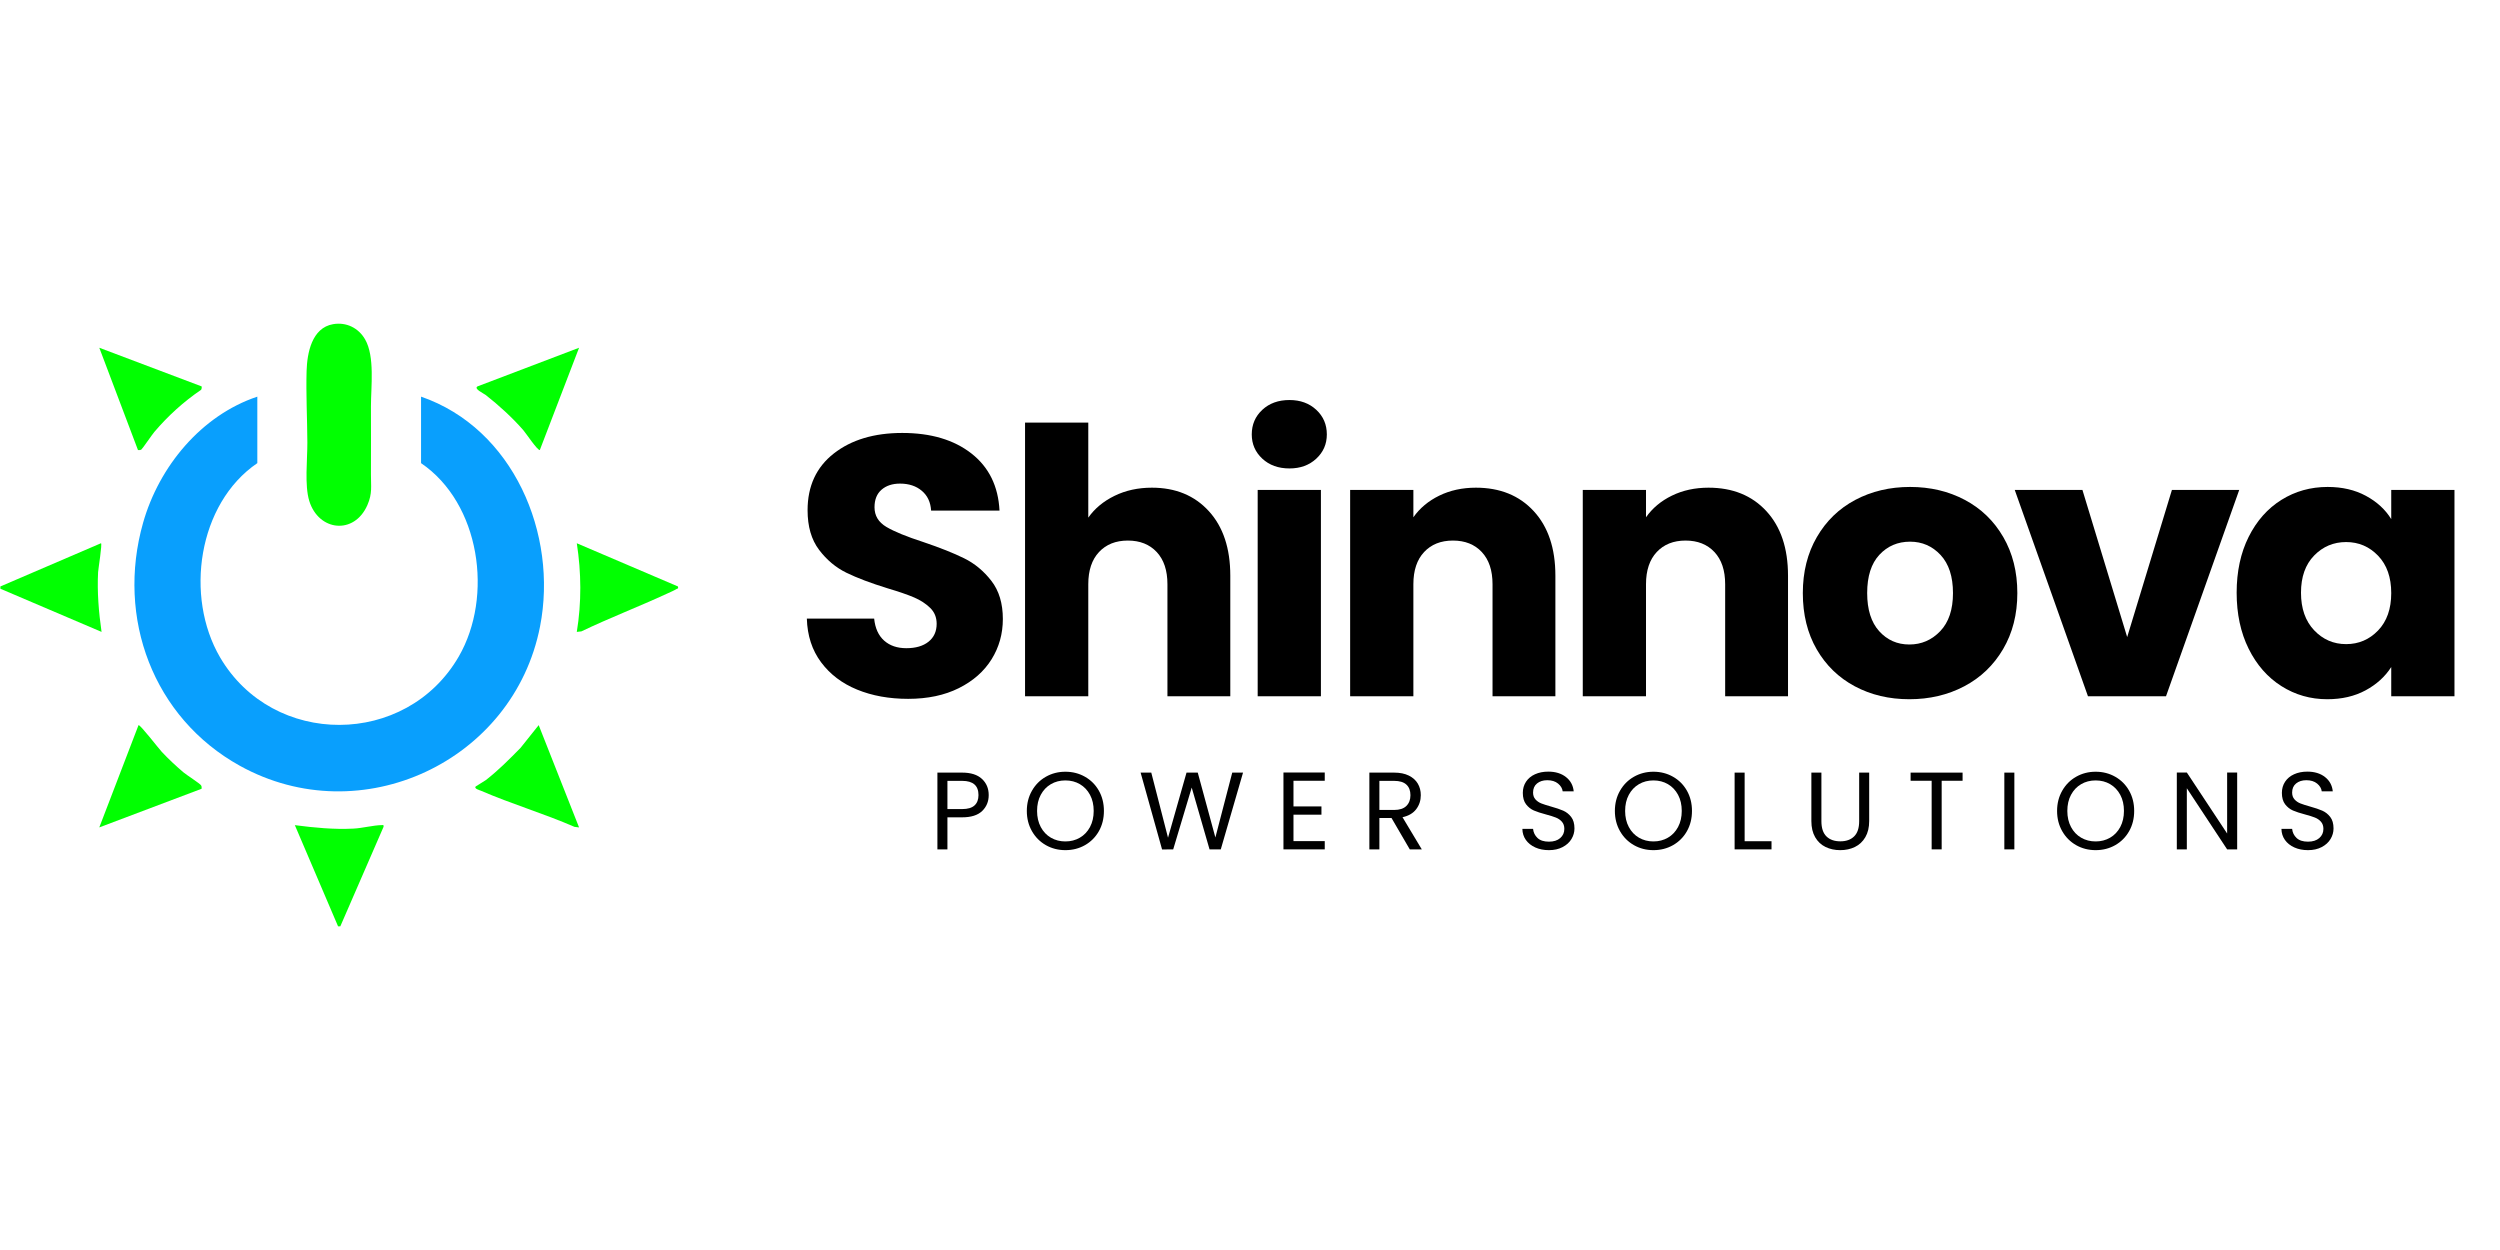 <svg xmlns="http://www.w3.org/2000/svg" xmlns:xlink="http://www.w3.org/1999/xlink" width="2480" zoomAndPan="magnify" viewBox="0 0 1860 930" height="1240" preserveAspectRatio="xMidYMid meet" version="1.2"><defs><clipPath id="009bb18b57"><rect x="0" width="1052" y="0" height="116"/></clipPath><clipPath id="4b396143bf"><path d="M 0.238 176 L 76 176 L 76 243 L 0.238 243 Z M 0.238 176 "/></clipPath><clipPath id="e7c83f1ac4"><path d="M 219 385 L 286 385 L 286 461.242 L 219 461.242 Z M 219 385 "/></clipPath><clipPath id="2d27997f8e"><path d="M 227 12.824 L 277 12.824 L 277 164 L 227 164 Z M 227 12.824 "/></clipPath><clipPath id="be609b466a"><path d="M 429 176 L 504.473 176 L 504.473 243 L 429 243 Z M 429 176 "/></clipPath><clipPath id="2cb7b45556"><rect x="0" width="1832" y="0" height="462"/></clipPath></defs><g id="fc64753909"><g transform="matrix(1,0,0,1,0,228)"><g clip-path="url(#2cb7b45556)"><g style="fill:#000000;fill-opacity:1;"><g transform="translate(588.732, 290.022)"><path style="stroke:none" d="M 86.953 1.922 C 72.828 1.922 60.164 -0.367 48.969 -4.953 C 37.781 -9.535 28.836 -16.32 22.141 -25.312 C 15.453 -34.301 11.926 -45.125 11.562 -57.781 L 61.641 -57.781 C 62.367 -50.625 64.844 -45.164 69.062 -41.406 C 73.281 -37.645 78.785 -35.766 85.578 -35.766 C 92.547 -35.766 98.047 -37.367 102.078 -40.578 C 106.117 -43.797 108.141 -48.25 108.141 -53.938 C 108.141 -58.695 106.531 -62.633 103.312 -65.75 C 100.102 -68.875 96.16 -71.445 91.484 -73.469 C 86.805 -75.488 80.16 -77.781 71.547 -80.344 C 59.066 -84.195 48.883 -88.051 41 -91.906 C 33.113 -95.758 26.328 -101.445 20.641 -108.969 C 14.953 -116.488 12.109 -126.301 12.109 -138.406 C 12.109 -156.383 18.617 -170.461 31.641 -180.641 C 44.66 -190.816 61.629 -195.906 82.547 -195.906 C 103.828 -195.906 120.977 -190.816 134 -180.641 C 147.02 -170.461 153.988 -156.289 154.906 -138.125 L 104.016 -138.125 C 103.641 -144.363 101.344 -149.27 97.125 -152.844 C 92.906 -156.426 87.492 -158.219 80.891 -158.219 C 75.203 -158.219 70.613 -156.703 67.125 -153.672 C 63.645 -150.648 61.906 -146.297 61.906 -140.609 C 61.906 -134.367 64.836 -129.504 70.703 -126.016 C 76.578 -122.535 85.754 -118.773 98.234 -114.734 C 110.703 -110.516 120.832 -106.477 128.625 -102.625 C 136.426 -98.781 143.172 -93.188 148.859 -85.844 C 154.547 -78.508 157.391 -69.062 157.391 -57.5 C 157.391 -46.5 154.594 -36.504 149 -27.516 C 143.406 -18.523 135.285 -11.367 124.641 -6.047 C 114.004 -0.734 101.441 1.922 86.953 1.922 Z M 86.953 1.922 "/></g></g><g style="fill:#000000;fill-opacity:1;"><g transform="translate(745.574, 290.022)"><path style="stroke:none" d="M 111.438 -155.188 C 129.051 -155.188 143.176 -149.363 153.812 -137.719 C 164.445 -126.07 169.766 -110.066 169.766 -89.703 L 169.766 0 L 123 0 L 123 -83.375 C 123 -93.645 120.336 -101.625 115.016 -107.312 C 109.691 -113 102.535 -115.844 93.547 -115.844 C 84.566 -115.844 77.414 -113 72.094 -107.312 C 66.77 -101.625 64.109 -93.645 64.109 -83.375 L 64.109 0 L 17.062 0 L 17.062 -203.609 L 64.109 -203.609 L 64.109 -132.906 C 68.879 -139.688 75.391 -145.094 83.641 -149.125 C 91.898 -153.164 101.164 -155.188 111.438 -155.188 Z M 111.438 -155.188 "/></g></g><g style="fill:#000000;fill-opacity:1;"><g transform="translate(918.651, 290.022)"><path style="stroke:none" d="M 40.719 -169.5 C 32.469 -169.5 25.727 -171.926 20.5 -176.781 C 15.27 -181.645 12.656 -187.656 12.656 -194.812 C 12.656 -202.145 15.27 -208.242 20.5 -213.109 C 25.727 -217.973 32.469 -220.406 40.719 -220.406 C 48.789 -220.406 55.441 -217.973 60.672 -213.109 C 65.898 -208.242 68.516 -202.145 68.516 -194.812 C 68.516 -187.656 65.898 -181.645 60.672 -176.781 C 55.441 -171.926 48.789 -169.5 40.719 -169.5 Z M 64.109 -153.531 L 64.109 0 L 17.062 0 L 17.062 -153.531 Z M 64.109 -153.531 "/></g></g><g style="fill:#000000;fill-opacity:1;"><g transform="translate(987.442, 290.022)"><path style="stroke:none" d="M 110.609 -155.188 C 128.586 -155.188 142.941 -149.363 153.672 -137.719 C 164.398 -126.07 169.766 -110.066 169.766 -89.703 L 169.766 0 L 123 0 L 123 -83.375 C 123 -93.645 120.336 -101.625 115.016 -107.312 C 109.691 -113 102.535 -115.844 93.547 -115.844 C 84.566 -115.844 77.414 -113 72.094 -107.312 C 66.77 -101.625 64.109 -93.645 64.109 -83.375 L 64.109 0 L 17.062 0 L 17.062 -153.531 L 64.109 -153.531 L 64.109 -133.172 C 68.879 -139.961 75.301 -145.328 83.375 -149.266 C 91.445 -153.211 100.523 -155.188 110.609 -155.188 Z M 110.609 -155.188 "/></g></g><g style="fill:#000000;fill-opacity:1;"><g transform="translate(1160.519, 290.022)"><path style="stroke:none" d="M 110.609 -155.188 C 128.586 -155.188 142.941 -149.363 153.672 -137.719 C 164.398 -126.07 169.766 -110.066 169.766 -89.703 L 169.766 0 L 123 0 L 123 -83.375 C 123 -93.645 120.336 -101.625 115.016 -107.312 C 109.691 -113 102.535 -115.844 93.547 -115.844 C 84.566 -115.844 77.414 -113 72.094 -107.312 C 66.77 -101.625 64.109 -93.645 64.109 -83.375 L 64.109 0 L 17.062 0 L 17.062 -153.531 L 64.109 -153.531 L 64.109 -133.172 C 68.879 -139.961 75.301 -145.328 83.375 -149.266 C 91.445 -153.211 100.523 -155.188 110.609 -155.188 Z M 110.609 -155.188 "/></g></g><g style="fill:#000000;fill-opacity:1;"><g transform="translate(1333.597, 290.022)"><path style="stroke:none" d="M 86.953 2.203 C 71.91 2.203 58.379 -1.004 46.359 -7.422 C 34.348 -13.848 24.898 -23.02 18.016 -34.938 C 11.141 -46.863 7.703 -60.805 7.703 -76.766 C 7.703 -92.547 11.188 -106.441 18.156 -118.453 C 25.125 -130.473 34.66 -139.691 46.766 -146.109 C 58.879 -152.523 72.457 -155.734 87.5 -155.734 C 102.539 -155.734 116.113 -152.523 128.219 -146.109 C 140.332 -139.691 149.875 -130.473 156.844 -118.453 C 163.812 -106.441 167.297 -92.547 167.297 -76.766 C 167.297 -60.992 163.766 -47.098 156.703 -35.078 C 149.641 -23.066 140.008 -13.848 127.812 -7.422 C 115.613 -1.004 101.992 2.203 86.953 2.203 Z M 86.953 -38.516 C 95.941 -38.516 103.598 -41.816 109.922 -48.422 C 116.254 -55.023 119.422 -64.473 119.422 -76.766 C 119.422 -89.055 116.348 -98.504 110.203 -105.109 C 104.055 -111.711 96.488 -115.016 87.5 -115.016 C 78.32 -115.016 70.707 -111.758 64.656 -105.25 C 58.602 -98.738 55.578 -89.242 55.578 -76.766 C 55.578 -64.473 58.555 -55.023 64.516 -48.422 C 70.484 -41.816 77.961 -38.516 86.953 -38.516 Z M 86.953 -38.516 "/></g></g><g style="fill:#000000;fill-opacity:1;"><g transform="translate(1496.493, 290.022)"><path style="stroke:none" d="M 86.125 -44.031 L 119.422 -153.531 L 169.5 -153.531 L 115.016 0 L 56.953 0 L 2.469 -153.531 L 52.828 -153.531 Z M 86.125 -44.031 "/></g></g><g style="fill:#000000;fill-opacity:1;"><g transform="translate(1656.362, 290.022)"><path style="stroke:none" d="M 7.703 -77.047 C 7.703 -92.816 10.68 -106.664 16.641 -118.594 C 22.609 -130.52 30.727 -139.691 41 -146.109 C 51.27 -152.523 62.734 -155.734 75.391 -155.734 C 86.211 -155.734 95.703 -153.531 103.859 -149.125 C 112.023 -144.727 118.312 -138.953 122.719 -131.797 L 122.719 -153.531 L 169.766 -153.531 L 169.766 0 L 122.719 0 L 122.719 -21.734 C 118.133 -14.578 111.758 -8.797 103.594 -4.391 C 95.438 0.004 85.945 2.203 75.125 2.203 C 62.645 2.203 51.27 -1.051 41 -7.562 C 30.727 -14.07 22.609 -23.332 16.641 -35.344 C 10.68 -47.363 7.703 -61.266 7.703 -77.047 Z M 122.719 -76.766 C 122.719 -88.504 119.461 -97.766 112.953 -104.547 C 106.441 -111.336 98.508 -114.734 89.156 -114.734 C 79.801 -114.734 71.863 -111.383 65.344 -104.688 C 58.832 -98 55.578 -88.785 55.578 -77.047 C 55.578 -65.305 58.832 -55.992 65.344 -49.109 C 71.863 -42.234 79.801 -38.797 89.156 -38.797 C 98.508 -38.797 106.441 -42.188 112.953 -48.969 C 119.461 -55.758 122.719 -65.023 122.719 -76.766 Z M 122.719 -76.766 "/></g></g><g transform="matrix(1,0,0,1,690,318)"><g id="0925055484" clip-path="url(#009bb18b57)"><g style="fill:#000000;fill-opacity:1;"><g transform="translate(1.118, 85.933)"><path style="stroke:none" d="M 44.484 -40.391 C 44.484 -35.641 42.859 -31.691 39.609 -28.547 C 36.359 -25.41 31.406 -23.844 24.75 -23.844 L 13.766 -23.844 L 13.766 0 L 6.312 0 L 6.312 -57.109 L 24.75 -57.109 C 31.188 -57.109 36.082 -55.551 39.438 -52.438 C 42.801 -49.32 44.484 -45.305 44.484 -40.391 Z M 24.75 -29.984 C 28.895 -29.984 31.953 -30.883 33.922 -32.688 C 35.891 -34.488 36.875 -37.055 36.875 -40.391 C 36.875 -47.441 32.832 -50.969 24.75 -50.969 L 13.766 -50.969 L 13.766 -29.984 Z M 24.75 -29.984 "/></g></g><g style="fill:#000000;fill-opacity:1;"><g transform="translate(48.563, 85.933)"><path style="stroke:none" d=""/></g></g><g style="fill:#000000;fill-opacity:1;"><g transform="translate(70.441, 85.933)"><path style="stroke:none" d="M 32.203 0.578 C 26.898 0.578 22.062 -0.66 17.688 -3.141 C 13.32 -5.629 9.867 -9.098 7.328 -13.547 C 4.785 -18.004 3.516 -23.02 3.516 -28.594 C 3.516 -34.164 4.785 -39.176 7.328 -43.625 C 9.867 -48.082 13.32 -51.551 17.688 -54.031 C 22.062 -56.52 26.898 -57.766 32.203 -57.766 C 37.555 -57.766 42.414 -56.52 46.781 -54.031 C 51.156 -51.551 54.598 -48.098 57.109 -43.672 C 59.617 -39.242 60.875 -34.219 60.875 -28.594 C 60.875 -22.969 59.617 -17.941 57.109 -13.516 C 54.598 -9.086 51.156 -5.629 46.781 -3.141 C 42.414 -0.66 37.555 0.578 32.203 0.578 Z M 32.203 -5.906 C 36.191 -5.906 39.781 -6.832 42.969 -8.688 C 46.164 -10.539 48.68 -13.188 50.516 -16.625 C 52.348 -20.07 53.266 -24.062 53.266 -28.594 C 53.266 -33.188 52.348 -37.188 50.516 -40.594 C 48.68 -44.008 46.18 -46.645 43.016 -48.5 C 39.848 -50.363 36.242 -51.297 32.203 -51.297 C 28.16 -51.297 24.555 -50.363 21.391 -48.5 C 18.223 -46.645 15.723 -44.008 13.891 -40.594 C 12.055 -37.188 11.141 -33.188 11.141 -28.594 C 11.141 -24.062 12.055 -20.07 13.891 -16.625 C 15.723 -13.188 18.234 -10.539 21.422 -8.688 C 24.617 -6.832 28.211 -5.906 32.203 -5.906 Z M 32.203 -5.906 "/></g></g><g style="fill:#000000;fill-opacity:1;"><g transform="translate(134.848, 85.933)"><path style="stroke:none" d=""/></g></g><g style="fill:#000000;fill-opacity:1;"><g transform="translate(156.726, 85.933)"><path style="stroke:none" d="M 78.094 -57.109 L 61.531 0 L 53.172 0 L 39.906 -45.969 L 26.141 0 L 17.859 0.078 L 1.891 -57.109 L 9.828 -57.109 L 22.281 -8.688 L 36.047 -57.109 L 44.406 -57.109 L 57.516 -8.844 L 70.062 -57.109 Z M 78.094 -57.109 "/></g></g><g style="fill:#000000;fill-opacity:1;"><g transform="translate(236.702, 85.933)"><path style="stroke:none" d=""/></g></g><g style="fill:#000000;fill-opacity:1;"><g transform="translate(258.58, 85.933)"><path style="stroke:none" d="M 13.766 -51.047 L 13.766 -31.953 L 34.578 -31.953 L 34.578 -25.812 L 13.766 -25.812 L 13.766 -6.141 L 37.031 -6.141 L 37.031 0 L 6.312 0 L 6.312 -57.188 L 37.031 -57.188 L 37.031 -51.047 Z M 13.766 -51.047 "/></g></g><g style="fill:#000000;fill-opacity:1;"><g transform="translate(300.617, 85.933)"><path style="stroke:none" d=""/></g></g><g style="fill:#000000;fill-opacity:1;"><g transform="translate(322.495, 85.933)"><path style="stroke:none" d="M 36.375 0 L 22.781 -23.359 L 13.766 -23.359 L 13.766 0 L 6.312 0 L 6.312 -57.109 L 24.75 -57.109 C 29.062 -57.109 32.707 -56.367 35.688 -54.891 C 38.664 -53.422 40.891 -51.426 42.359 -48.906 C 43.836 -46.395 44.578 -43.531 44.578 -40.312 C 44.578 -36.375 43.441 -32.906 41.172 -29.906 C 38.898 -26.906 35.5 -24.91 30.969 -23.922 L 45.312 0 Z M 13.766 -29.328 L 24.75 -29.328 C 28.789 -29.328 31.82 -30.32 33.844 -32.312 C 35.863 -34.312 36.875 -36.977 36.875 -40.312 C 36.875 -43.695 35.875 -46.316 33.875 -48.172 C 31.883 -50.035 28.844 -50.969 24.75 -50.969 L 13.766 -50.969 Z M 13.766 -29.328 "/></g></g><g style="fill:#000000;fill-opacity:1;"><g transform="translate(372.334, 85.933)"><path style="stroke:none" d=""/></g></g><g style="fill:#000000;fill-opacity:1;"><g transform="translate(394.213, 85.933)"><path style="stroke:none" d=""/></g></g><g style="fill:#000000;fill-opacity:1;"><g transform="translate(416.091, 85.933)"><path style="stroke:none" d=""/></g></g><g style="fill:#000000;fill-opacity:1;"><g transform="translate(437.976, 85.933)"><path style="stroke:none" d="M 24.422 0.578 C 20.648 0.578 17.273 -0.086 14.297 -1.422 C 11.316 -2.766 8.977 -4.625 7.281 -7 C 5.594 -9.375 4.723 -12.117 4.672 -15.234 L 12.625 -15.234 C 12.895 -12.555 14 -10.301 15.938 -8.469 C 17.875 -6.645 20.703 -5.734 24.422 -5.734 C 27.973 -5.734 30.77 -6.617 32.812 -8.391 C 34.863 -10.172 35.891 -12.453 35.891 -15.234 C 35.891 -17.422 35.285 -19.195 34.078 -20.562 C 32.879 -21.926 31.379 -22.961 29.578 -23.672 C 27.773 -24.391 25.344 -25.156 22.281 -25.969 C 18.52 -26.957 15.504 -27.941 13.234 -28.922 C 10.961 -29.91 9.02 -31.453 7.406 -33.547 C 5.801 -35.648 5 -38.477 5 -42.031 C 5 -45.145 5.789 -47.906 7.375 -50.312 C 8.957 -52.719 11.18 -54.57 14.047 -55.875 C 16.922 -57.188 20.211 -57.844 23.922 -57.844 C 29.273 -57.844 33.66 -56.504 37.078 -53.828 C 40.492 -51.148 42.422 -47.602 42.859 -43.188 L 34.656 -43.188 C 34.383 -45.363 33.238 -47.285 31.219 -48.953 C 29.195 -50.617 26.52 -51.453 23.188 -51.453 C 20.07 -51.453 17.531 -50.645 15.562 -49.031 C 13.602 -47.426 12.625 -45.176 12.625 -42.281 C 12.625 -40.207 13.207 -38.516 14.375 -37.203 C 15.551 -35.891 17 -34.891 18.719 -34.203 C 20.438 -33.523 22.852 -32.75 25.969 -31.875 C 29.738 -30.832 32.77 -29.805 35.062 -28.797 C 37.363 -27.785 39.332 -26.227 40.969 -24.125 C 42.602 -22.02 43.422 -19.164 43.422 -15.562 C 43.422 -12.781 42.68 -10.16 41.203 -7.703 C 39.734 -5.242 37.551 -3.25 34.656 -1.719 C 31.758 -0.188 28.348 0.578 24.422 0.578 Z M 24.422 0.578 "/></g></g><g style="fill:#000000;fill-opacity:1;"><g transform="translate(486.076, 85.933)"><path style="stroke:none" d=""/></g></g><g style="fill:#000000;fill-opacity:1;"><g transform="translate(507.955, 85.933)"><path style="stroke:none" d="M 32.203 0.578 C 26.898 0.578 22.062 -0.66 17.688 -3.141 C 13.32 -5.629 9.867 -9.098 7.328 -13.547 C 4.785 -18.004 3.516 -23.02 3.516 -28.594 C 3.516 -34.164 4.785 -39.176 7.328 -43.625 C 9.867 -48.082 13.32 -51.551 17.688 -54.031 C 22.062 -56.52 26.898 -57.766 32.203 -57.766 C 37.555 -57.766 42.414 -56.52 46.781 -54.031 C 51.156 -51.551 54.598 -48.098 57.109 -43.672 C 59.617 -39.242 60.875 -34.219 60.875 -28.594 C 60.875 -22.969 59.617 -17.941 57.109 -13.516 C 54.598 -9.086 51.156 -5.629 46.781 -3.141 C 42.414 -0.66 37.555 0.578 32.203 0.578 Z M 32.203 -5.906 C 36.191 -5.906 39.781 -6.832 42.969 -8.688 C 46.164 -10.539 48.68 -13.188 50.516 -16.625 C 52.348 -20.07 53.266 -24.062 53.266 -28.594 C 53.266 -33.188 52.348 -37.188 50.516 -40.594 C 48.68 -44.008 46.18 -46.645 43.016 -48.5 C 39.848 -50.363 36.242 -51.297 32.203 -51.297 C 28.16 -51.297 24.555 -50.363 21.391 -48.5 C 18.223 -46.645 15.723 -44.008 13.891 -40.594 C 12.055 -37.188 11.141 -33.188 11.141 -28.594 C 11.141 -24.062 12.055 -20.07 13.891 -16.625 C 15.723 -13.188 18.234 -10.539 21.422 -8.688 C 24.617 -6.832 28.211 -5.906 32.203 -5.906 Z M 32.203 -5.906 "/></g></g><g style="fill:#000000;fill-opacity:1;"><g transform="translate(572.361, 85.933)"><path style="stroke:none" d=""/></g></g><g style="fill:#000000;fill-opacity:1;"><g transform="translate(594.24, 85.933)"><path style="stroke:none" d="M 13.766 -6.062 L 33.766 -6.062 L 33.766 0 L 6.312 0 L 6.312 -57.109 L 13.766 -57.109 Z M 13.766 -6.062 "/></g></g><g style="fill:#000000;fill-opacity:1;"><g transform="translate(629.639, 85.933)"><path style="stroke:none" d=""/></g></g><g style="fill:#000000;fill-opacity:1;"><g transform="translate(651.518, 85.933)"><path style="stroke:none" d="M 13.609 -57.109 L 13.609 -20.969 C 13.609 -15.895 14.848 -12.129 17.328 -9.672 C 19.816 -7.211 23.27 -5.984 27.688 -5.984 C 32.062 -5.984 35.488 -7.211 37.969 -9.672 C 40.457 -12.129 41.703 -15.895 41.703 -20.969 L 41.703 -57.109 L 49.156 -57.109 L 49.156 -21.062 C 49.156 -16.301 48.195 -12.297 46.281 -9.047 C 44.375 -5.797 41.797 -3.379 38.547 -1.797 C 35.297 -0.211 31.648 0.578 27.609 0.578 C 23.566 0.578 19.922 -0.211 16.672 -1.797 C 13.422 -3.379 10.852 -5.797 8.969 -9.047 C 7.082 -12.297 6.141 -16.301 6.141 -21.062 L 6.141 -57.109 Z M 13.609 -57.109 "/></g></g><g style="fill:#000000;fill-opacity:1;"><g transform="translate(706.829, 85.933)"><path style="stroke:none" d=""/></g></g><g style="fill:#000000;fill-opacity:1;"><g transform="translate(728.707, 85.933)"><path style="stroke:none" d="M 41.453 -57.109 L 41.453 -51.047 L 25.891 -51.047 L 25.891 0 L 18.438 0 L 18.438 -51.047 L 2.781 -51.047 L 2.781 -57.109 Z M 41.453 -57.109 "/></g></g><g style="fill:#000000;fill-opacity:1;"><g transform="translate(773.038, 85.933)"><path style="stroke:none" d=""/></g></g><g style="fill:#000000;fill-opacity:1;"><g transform="translate(794.917, 85.933)"><path style="stroke:none" d="M 13.766 -57.109 L 13.766 0 L 6.312 0 L 6.312 -57.109 Z M 13.766 -57.109 "/></g></g><g style="fill:#000000;fill-opacity:1;"><g transform="translate(815.074, 85.933)"><path style="stroke:none" d=""/></g></g><g style="fill:#000000;fill-opacity:1;"><g transform="translate(836.953, 85.933)"><path style="stroke:none" d="M 32.203 0.578 C 26.898 0.578 22.062 -0.66 17.688 -3.141 C 13.32 -5.629 9.867 -9.098 7.328 -13.547 C 4.785 -18.004 3.516 -23.02 3.516 -28.594 C 3.516 -34.164 4.785 -39.176 7.328 -43.625 C 9.867 -48.082 13.32 -51.551 17.688 -54.031 C 22.062 -56.52 26.898 -57.766 32.203 -57.766 C 37.555 -57.766 42.414 -56.52 46.781 -54.031 C 51.156 -51.551 54.598 -48.098 57.109 -43.672 C 59.617 -39.242 60.875 -34.219 60.875 -28.594 C 60.875 -22.969 59.617 -17.941 57.109 -13.516 C 54.598 -9.086 51.156 -5.629 46.781 -3.141 C 42.414 -0.66 37.555 0.578 32.203 0.578 Z M 32.203 -5.906 C 36.191 -5.906 39.781 -6.832 42.969 -8.688 C 46.164 -10.539 48.68 -13.188 50.516 -16.625 C 52.348 -20.07 53.266 -24.062 53.266 -28.594 C 53.266 -33.188 52.348 -37.188 50.516 -40.594 C 48.68 -44.008 46.18 -46.645 43.016 -48.5 C 39.848 -50.363 36.242 -51.297 32.203 -51.297 C 28.16 -51.297 24.555 -50.363 21.391 -48.5 C 18.223 -46.645 15.723 -44.008 13.891 -40.594 C 12.055 -37.188 11.141 -33.188 11.141 -28.594 C 11.141 -24.062 12.055 -20.07 13.891 -16.625 C 15.723 -13.188 18.234 -10.539 21.422 -8.688 C 24.617 -6.832 28.211 -5.906 32.203 -5.906 Z M 32.203 -5.906 "/></g></g><g style="fill:#000000;fill-opacity:1;"><g transform="translate(901.359, 85.933)"><path style="stroke:none" d=""/></g></g><g style="fill:#000000;fill-opacity:1;"><g transform="translate(923.238, 85.933)"><path style="stroke:none" d="M 51.219 0 L 43.75 0 L 13.766 -45.469 L 13.766 0 L 6.312 0 L 6.312 -57.188 L 13.766 -57.188 L 43.75 -11.797 L 43.75 -57.188 L 51.219 -57.188 Z M 51.219 0 "/></g></g><g style="fill:#000000;fill-opacity:1;"><g transform="translate(980.843, 85.933)"><path style="stroke:none" d=""/></g></g><g style="fill:#000000;fill-opacity:1;"><g transform="translate(1002.722, 85.933)"><path style="stroke:none" d="M 24.422 0.578 C 20.648 0.578 17.273 -0.086 14.297 -1.422 C 11.316 -2.766 8.977 -4.625 7.281 -7 C 5.594 -9.375 4.723 -12.117 4.672 -15.234 L 12.625 -15.234 C 12.895 -12.555 14 -10.301 15.938 -8.469 C 17.875 -6.645 20.703 -5.734 24.422 -5.734 C 27.973 -5.734 30.77 -6.617 32.812 -8.391 C 34.863 -10.172 35.891 -12.453 35.891 -15.234 C 35.891 -17.422 35.285 -19.195 34.078 -20.562 C 32.879 -21.926 31.379 -22.961 29.578 -23.672 C 27.773 -24.391 25.344 -25.156 22.281 -25.969 C 18.52 -26.957 15.504 -27.941 13.234 -28.922 C 10.961 -29.91 9.02 -31.453 7.406 -33.547 C 5.801 -35.648 5 -38.477 5 -42.031 C 5 -45.145 5.789 -47.906 7.375 -50.312 C 8.957 -52.719 11.18 -54.57 14.047 -55.875 C 16.922 -57.188 20.211 -57.844 23.922 -57.844 C 29.273 -57.844 33.66 -56.504 37.078 -53.828 C 40.492 -51.148 42.422 -47.602 42.859 -43.188 L 34.656 -43.188 C 34.383 -45.363 33.238 -47.285 31.219 -48.953 C 29.195 -50.617 26.52 -51.453 23.188 -51.453 C 20.07 -51.453 17.531 -50.645 15.562 -49.031 C 13.602 -47.426 12.625 -45.176 12.625 -42.281 C 12.625 -40.207 13.207 -38.516 14.375 -37.203 C 15.551 -35.891 17 -34.891 18.719 -34.203 C 20.438 -33.523 22.852 -32.75 25.969 -31.875 C 29.738 -30.832 32.77 -29.805 35.062 -28.797 C 37.363 -27.785 39.332 -26.227 40.969 -24.125 C 42.602 -22.02 43.422 -19.164 43.422 -15.562 C 43.422 -12.781 42.68 -10.16 41.203 -7.703 C 39.734 -5.242 37.551 -3.25 34.656 -1.719 C 31.758 -0.188 28.348 0.578 24.422 0.578 Z M 24.422 0.578 "/></g></g></g></g><g clip-rule="nonzero" clip-path="url(#4b396143bf)"><path style=" stroke:none;fill-rule:nonzero;fill:#01ff01;fill-opacity:1;" d="M 0.285 208.32 L 75.125 176.172 C 76.219 176.148 73.094 195.523 72.98 197.703 C 72.215 212.531 73.465 227.504 75.555 242.129 L 0.285 210.016 Z M 0.285 208.32 "/></g><g clip-rule="nonzero" clip-path="url(#e7c83f1ac4)"><path style=" stroke:none;fill-rule:nonzero;fill:#01ff01;fill-opacity:1;" d="M 251.508 461.168 L 219.367 385.91 C 233.812 387.797 248.336 389.23 262.961 388.484 C 269.711 388.145 277.699 385.98 284.051 385.879 C 285.383 385.855 285.508 385.707 285.352 387.176 L 253.199 461.18 L 251.508 461.18 Z M 251.508 461.168 "/></g><path style=" stroke:none;fill-rule:nonzero;fill:#099ffd;fill-opacity:1;" d="M 191.449 67.09 L 191.449 116.562 C 147.109 146.82 137.359 215.973 163.699 261.012 C 203.105 328.383 302.266 327.977 341.312 260.48 C 367.199 215.734 357.246 146.445 313.258 116.574 L 313.258 67.102 C 381.836 90.754 415.238 169.277 401.797 238.078 C 382.164 338.57 268.625 391.668 178.516 341.777 C 113.91 306.004 86.387 231.691 106.453 160.969 C 118.324 119.125 149.695 81.062 191.461 67.102 Z M 191.449 67.09 "/><g clip-rule="nonzero" clip-path="url(#2d27997f8e)"><path style=" stroke:none;fill-rule:nonzero;fill:#01ff01;fill-opacity:1;" d="M 247.895 13.172 C 257.715 11.504 266.766 16.004 271.648 24.535 C 278.953 37.277 275.996 59.777 275.984 74.246 C 275.973 91.184 276.098 108.125 275.984 125.062 C 275.926 133.695 277.168 139 273.355 147.734 C 263.605 170.145 237.074 167.289 230.098 144.707 C 226.523 133.129 228.723 114.07 228.676 101.309 C 228.609 83.746 227.594 65.285 228.113 47.918 C 228.508 34.762 231.949 15.883 247.871 13.172 Z M 247.895 13.172 "/></g><path style=" stroke:none;fill-rule:nonzero;fill:#01ff01;fill-opacity:1;" d="M 150 358.84 L 73.871 387.594 L 103.066 311.488 C 104.43 311.195 117.895 328.742 120.367 331.383 C 125.207 336.562 131.031 342.012 136.445 346.594 C 138.816 348.594 148.68 354.898 149.582 356.289 C 150.137 357.145 150.035 357.902 149.988 358.84 Z M 150 358.84 "/><path style=" stroke:none;fill-rule:nonzero;fill:#01ff01;fill-opacity:1;" d="M 150 59.484 C 150.18 59.699 150.102 61.539 149.594 62.035 C 136.66 70.805 124.992 81.422 114.883 93.297 C 113.109 95.371 105.953 105.922 105.188 106.43 C 104.352 106.973 103.574 106.906 102.648 106.836 L 73.871 30.73 Z M 150 59.484 "/><path style=" stroke:none;fill-rule:nonzero;fill:#01ff01;fill-opacity:1;" d="M 430.824 387.594 L 427.438 387.188 C 404.824 377.324 380.426 370.09 357.867 360.328 C 356.762 359.855 352.551 358.758 353.859 357.168 C 354.141 356.828 360.125 353.41 361.398 352.43 C 370.801 345.148 378.969 336.879 387.285 328.414 L 400.793 311.5 L 430.824 387.605 Z M 430.824 387.594 "/><path style=" stroke:none;fill-rule:nonzero;fill:#01ff01;fill-opacity:1;" d="M 430.824 30.73 L 401.629 106.836 C 399.879 107.219 391.305 94.301 389.352 92.066 C 381.305 82.789 371.07 73.488 361.387 65.895 C 359.863 64.699 352.223 61.27 355.281 59.473 Z M 430.824 30.73 "/><g clip-rule="nonzero" clip-path="url(#be609b466a)"><path style=" stroke:none;fill-rule:nonzero;fill:#01ff01;fill-opacity:1;" d="M 504.41 208.332 C 504.84 210.309 504.141 209.688 503.328 210.219 C 501.637 211.312 498.508 212.633 496.535 213.547 C 475.41 223.332 453.551 231.68 432.551 241.746 L 429.141 242.141 C 432.719 220.305 432.516 198.02 429.141 176.184 Z M 504.41 208.332 "/></g></g></g></g></svg>